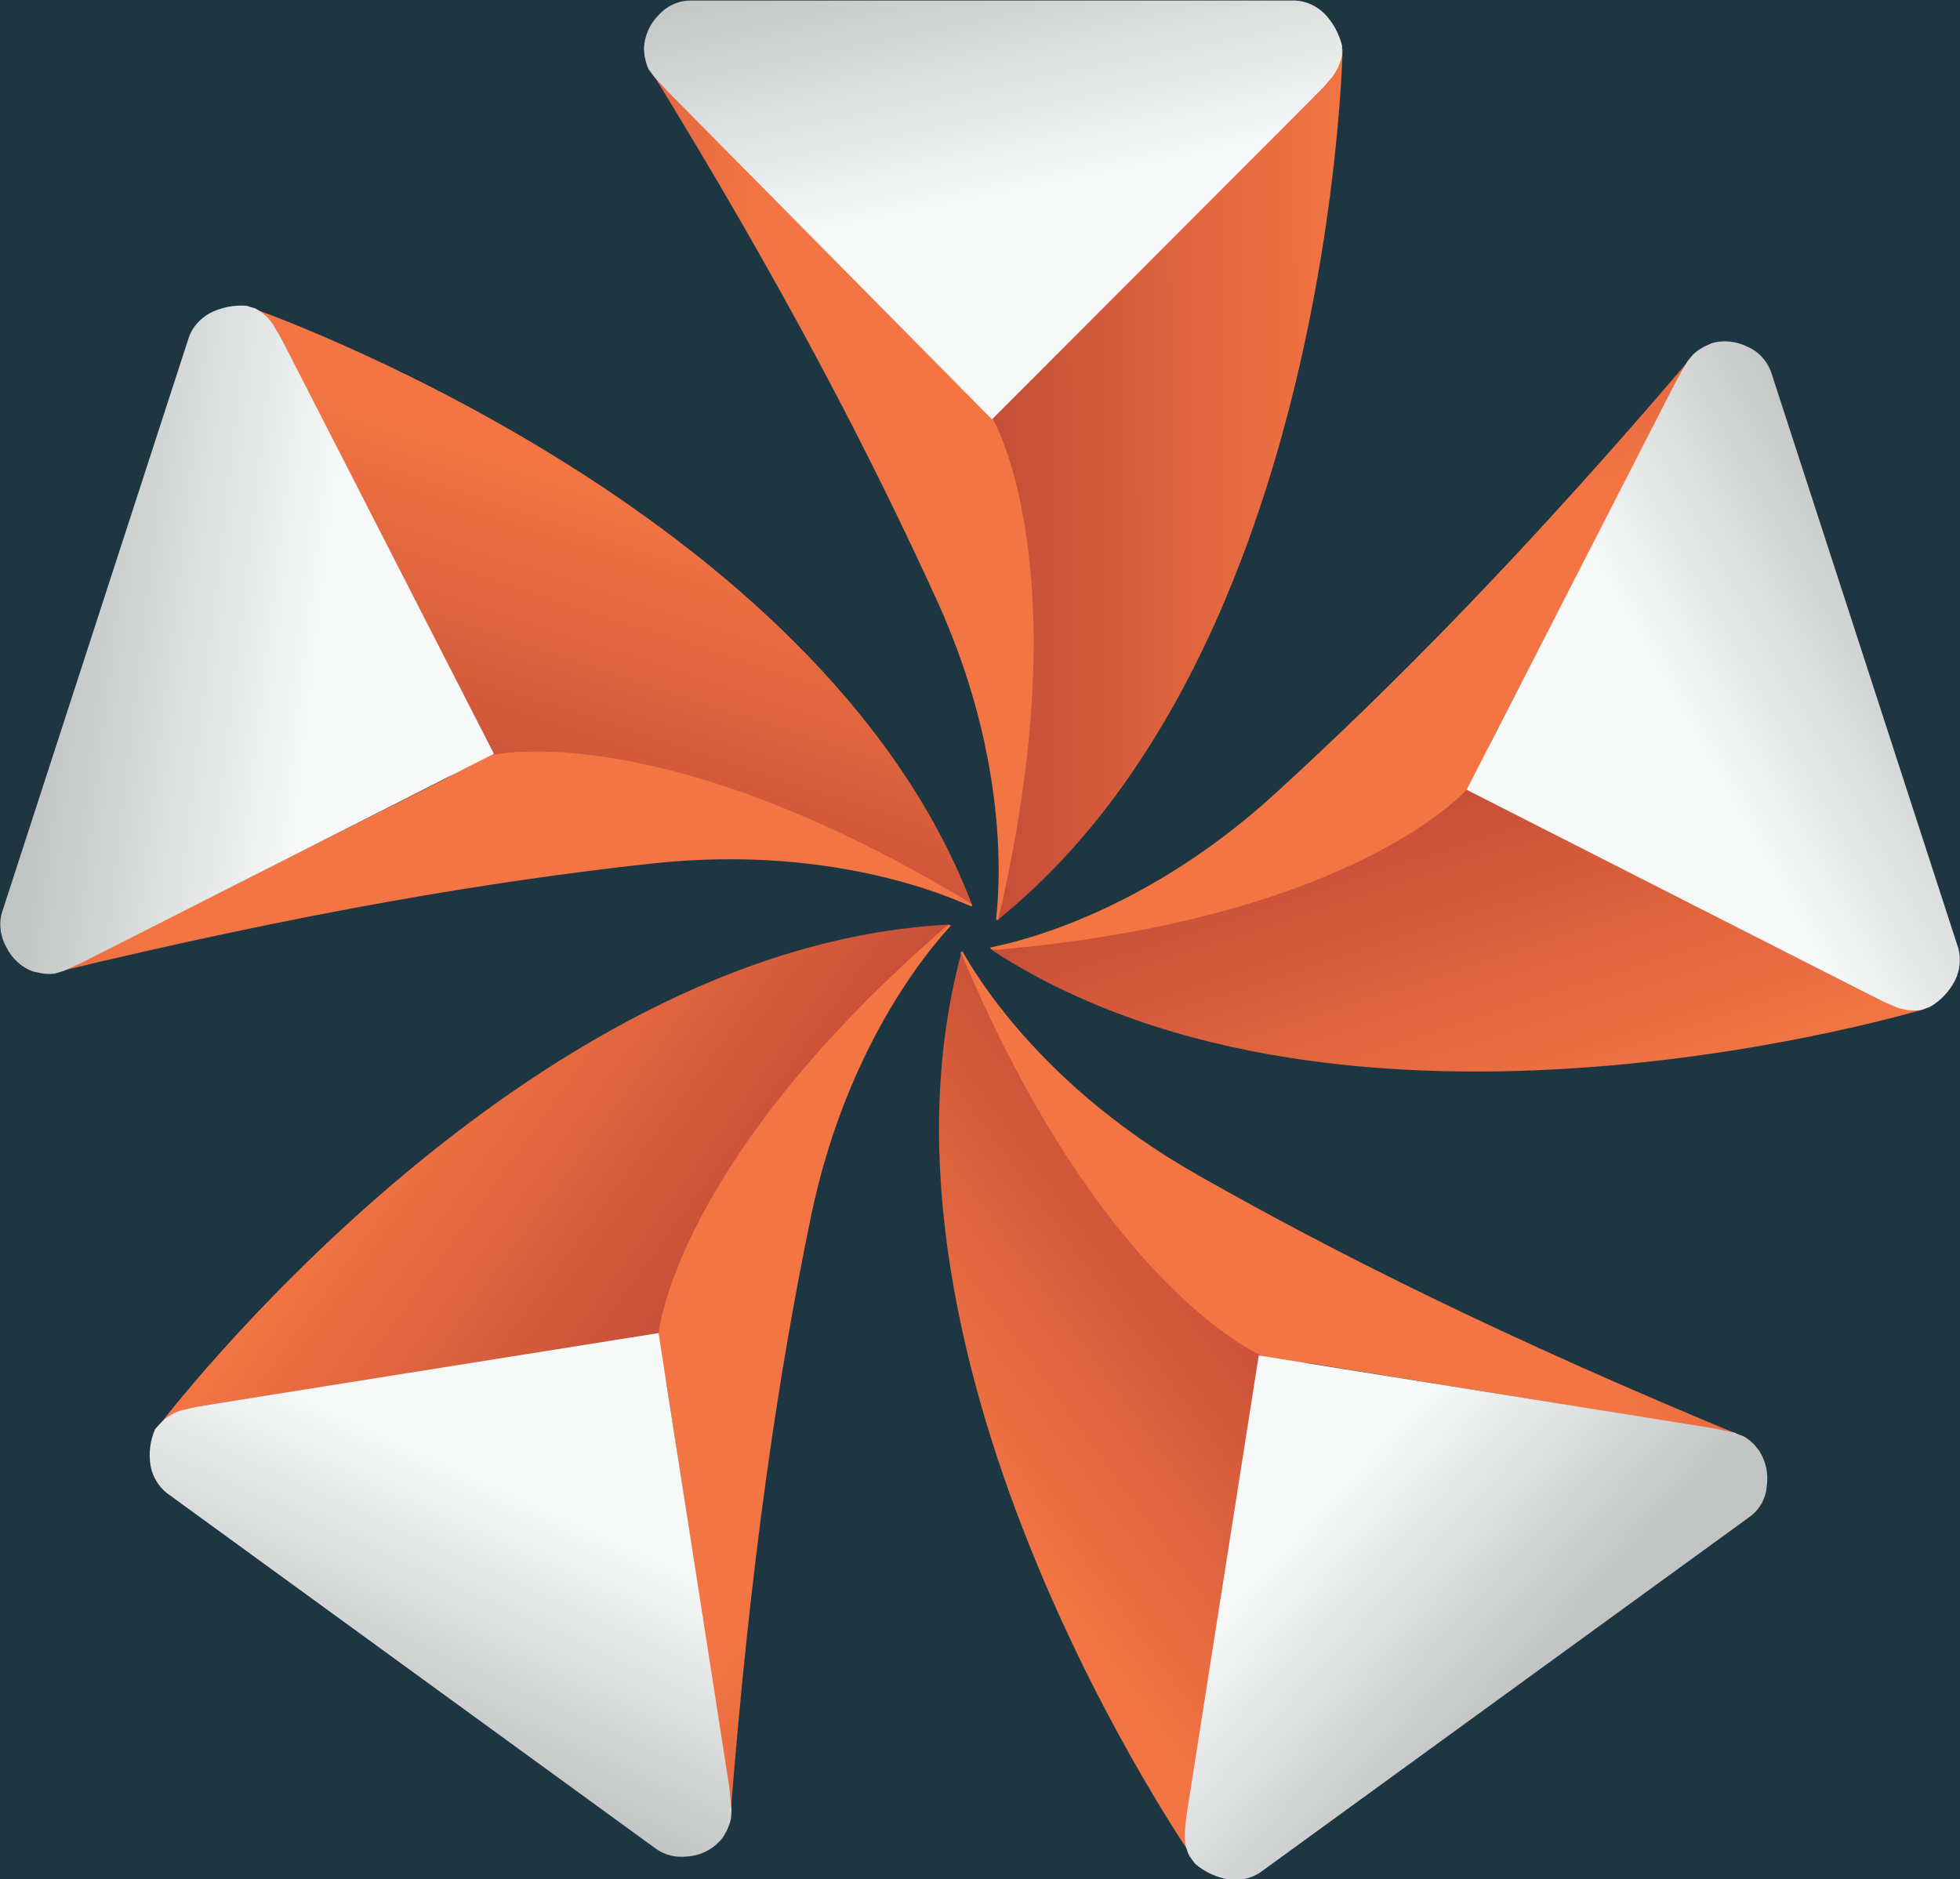 <?xml version="1.0" encoding="utf-8"?>
<!-- Generator: Adobe Illustrator 23.0.1, SVG Export Plug-In . SVG Version: 6.00 Build 0)  -->
<svg version="1.1" id="Layer_1" xmlns="http://www.w3.org/2000/svg" xmlns:xlink="http://www.w3.org/1999/xlink" x="0px" y="0px"
	 viewBox="0 0 376.2 360.7" style="enable-background:new 0 0 376.2 360.7;" xml:space="preserve">
<style type="text/css">
	.st0{fill:#1D3641;}
	.st1{fill-rule:evenodd;clip-rule:evenodd;fill:url(#SVGID_1_);}
	.st2{fill-rule:evenodd;clip-rule:evenodd;fill:url(#SVGID_2_);}
	.st3{fill-rule:evenodd;clip-rule:evenodd;fill:url(#SVGID_3_);}
	.st4{fill-rule:evenodd;clip-rule:evenodd;fill:url(#SVGID_4_);}
	.st5{fill-rule:evenodd;clip-rule:evenodd;fill:url(#SVGID_5_);}
	.st6{fill-rule:evenodd;clip-rule:evenodd;fill:url(#SVGID_6_);}
	.st7{fill-rule:evenodd;clip-rule:evenodd;fill:url(#SVGID_7_);}
	.st8{fill-rule:evenodd;clip-rule:evenodd;fill:url(#SVGID_8_);}
	.st9{fill-rule:evenodd;clip-rule:evenodd;fill:url(#SVGID_9_);}
	.st10{fill-rule:evenodd;clip-rule:evenodd;fill:url(#SVGID_10_);}
	.st11{fill-rule:evenodd;clip-rule:evenodd;fill:url(#SVGID_11_);}
	.st12{fill-rule:evenodd;clip-rule:evenodd;fill:url(#SVGID_12_);}
	.st13{fill-rule:evenodd;clip-rule:evenodd;fill:url(#SVGID_13_);}
	.st14{fill-rule:evenodd;clip-rule:evenodd;fill:url(#SVGID_14_);}
	.st15{fill-rule:evenodd;clip-rule:evenodd;fill:url(#SVGID_15_);}
</style>
<rect x="-0.9" y="-0.2" class="st0" width="377.9" height="363.4"/>
<title>Viz Artist White</title>
<g>
	<g id="Layer_1-2">
		
			<linearGradient id="SVGID_1_" gradientUnits="userSpaceOnUse" x1="-4207.939" y1="-1559.95" x2="-4047.549" y2="-1577.68" gradientTransform="matrix(0.31 0.951 0.951 -0.31 3022.609 3525.071)">
			<stop  offset="0" style="stop-color:#923822"/>
			<stop  offset="0.2" style="stop-color:#C64E37"/>
			<stop  offset="0.62" style="stop-color:#F37544"/>
		</linearGradient>
		<path class="st1" d="M325.6,67.5c-32.8,38.6-58.5,64.4-80.8,84.8c-28,25.6-54.7,29.4-54.7,29.6c0,0.2,0.1,0.3,0.3,0.4
			c66,6.2,94.8-31.9,94.8-31.9c-1-2.1-0.6-4.8,1-8l35.7-69.3L325.6,67.5z"/>
		
			<linearGradient id="SVGID_2_" gradientUnits="userSpaceOnUse" x1="-4057.61" y1="-1571.484" x2="-3990.299" y2="-1571.484" gradientTransform="matrix(0.31 0.951 0.951 -0.31 3022.609 3525.071)">
			<stop  offset="0" style="stop-color:#C64E37"/>
			<stop  offset="1" style="stop-color:#F37544"/>
		</linearGradient>
		<path class="st2" d="M369.7,193.6c0,0-110.5,33.6-179.3-11.2c69.3-5.8,91.1-30.8,91.1-30.8c2.2,0,6.3,2.9,9.2,4.4l70.6,36.2
			C361.3,192.2,368.1,193.3,369.7,193.6z"/>
		
			<linearGradient id="SVGID_3_" gradientUnits="userSpaceOnUse" x1="-4051.688" y1="-1515.832" x2="-4061.968" y2="-1464.832" gradientTransform="matrix(0.31 0.951 0.951 -0.31 3022.609 3525.071)">
			<stop  offset="0" style="stop-color:#F7F8F8"/>
			<stop  offset="1" style="stop-color:#C2C3C3"/>
		</linearGradient>
		<path class="st3" d="M321.8,73l2-3.5l0.3-0.4l0.9-1.1c0.7-0.6,1.4-1.1,2.2-1.5l1.3-0.6c2.3-0.7,4.8-0.4,7,0.7l0.8,0.4
			c1.7,1,3.1,2.7,3.7,4.6l35.9,110.5c0.5,2,0.3,4.1-0.6,6c-1.1,2.2-2.8,4-4.9,5.2l-1.7,0.6c-1.6,0.2-3.1,0-4.6-0.5l-2.8-1.2
			l-79.8-40.6L321.8,73z"/>
		
			<linearGradient id="SVGID_4_" gradientUnits="userSpaceOnUse" x1="-3768.727" y1="-6159.275" x2="-3608.357" y2="-6177.005" gradientTransform="matrix(-0.81 0.59 0.59 0.81 949.52 7380.08)">
			<stop  offset="0" style="stop-color:#923822"/>
			<stop  offset="0.2" style="stop-color:#C64E37"/>
			<stop  offset="0.62" style="stop-color:#F37544"/>
		</linearGradient>
		<path class="st4" d="M335.4,276.1c-46.8-19.3-79.4-35.7-105.6-50.6c-33-18.7-44.9-42.9-45.1-42.9c-0.2,0.1-0.3,0.2-0.3,0.4
			c14.6,64.7,59.6,80.3,59.6,80.3c1.7-1.6,4.4-2.1,8-1.5l76.9,12.5L335.4,276.1z"/>
		
			<linearGradient id="SVGID_5_" gradientUnits="userSpaceOnUse" x1="-3620.197" y1="-6171.438" x2="-3552.897" y2="-6171.438" gradientTransform="matrix(-0.81 0.59 0.59 0.81 949.52 7380.08)">
			<stop  offset="0" style="stop-color:#C64E37"/>
			<stop  offset="1" style="stop-color:#F37544"/>
		</linearGradient>
		<path class="st5" d="M229.2,357c0,0-66.1-94.7-44.7-174c26.9,64.1,57.4,77.1,57.4,77.1c0.7,2.1-0.8,6.9-1.3,10.1l-12.7,78.3
			C227.9,348.5,229,355.4,229.2,357z"/>
		
			<linearGradient id="SVGID_6_" gradientUnits="userSpaceOnUse" x1="-3603.929" y1="-6128.581" x2="-3614.209" y2="-6077.581" gradientTransform="matrix(-0.81 0.59 0.59 0.81 949.52 7380.08)">
			<stop  offset="0" style="stop-color:#F7F8F8"/>
			<stop  offset="1" style="stop-color:#C2C3C3"/>
		</linearGradient>
		<path class="st6" d="M329,274.2l3.9,0.8l0.4,0.2l1.3,0.5c0.8,0.4,1.5,1,2.1,1.6l0.9,1.1c1.3,2,1.9,4.5,1.5,6.9l-0.1,0.9
			c-0.4,2-1.5,3.8-3.2,5l-94,68.3c-1.7,1.1-3.8,1.6-5.9,1.3c-2.4-0.4-4.6-1.4-6.5-3l-1.1-1.5c-0.7-1.4-1-3-0.9-4.5l0.3-3.1
			l13.9-88.5L329,274.2z"/>
		
			<linearGradient id="SVGID_7_" gradientUnits="userSpaceOnUse" x1="751.745" y1="-7184.143" x2="912.105" y2="-7201.873" gradientTransform="matrix(-0.81 -0.587 -0.587 0.81 -3356.546 6602.629)">
			<stop  offset="0" style="stop-color:#923822"/>
			<stop  offset="0.2" style="stop-color:#C64E37"/>
			<stop  offset="0.62" style="stop-color:#F37544"/>
		</linearGradient>
		<path class="st7" d="M140.1,349.9c3.9-50.5,9.4-86.5,15.5-116.1c7.6-37.1,27-56,26.9-56.1c-0.1-0.1-0.3-0.2-0.5-0.2
			c-57,33.8-57.9,81.5-57.9,81.5c2,1.1,3.3,3.5,3.9,7.1l11.8,77L140.1,349.9z"/>
		
			<linearGradient id="SVGID_8_" gradientUnits="userSpaceOnUse" x1="901.997" y1="-7195.73" x2="969.319" y2="-7195.73" gradientTransform="matrix(-0.81 -0.587 -0.587 0.81 -3356.546 6602.629)">
			<stop  offset="0" style="stop-color:#C64E37"/>
			<stop  offset="1" style="stop-color:#F37544"/>
		</linearGradient>
		<path class="st8" d="M30.4,273.8c0,0,69.6-92.1,151.6-96.3c-52.6,45.4-55.6,78.5-55.6,78.5c-1.8,1.4-6.8,1.3-10,1.9L38,270
			C38,270,31.8,273.1,30.4,273.8z"/>
		
			<linearGradient id="SVGID_9_" gradientUnits="userSpaceOnUse" x1="908.508" y1="-7139.754" x2="898.228" y2="-7088.754" gradientTransform="matrix(-0.81 -0.587 -0.587 0.81 -3356.546 6602.629)">
			<stop  offset="0" style="stop-color:#F7F8F8"/>
			<stop  offset="1" style="stop-color:#C2C3C3"/>
		</linearGradient>
		<path class="st9" d="M140,343.2l0.4,4v0.5l-0.1,1.4c-0.2,0.9-0.5,1.7-0.9,2.5l-0.7,1.2c-1.5,1.9-3.7,3.2-6.1,3.5l-0.9,0.1
			c-2.1,0.2-4.1-0.3-5.8-1.5l-93.9-68.3c-1.6-1.3-2.7-3.1-3.1-5.2c-0.4-2.4-0.1-4.9,0.9-7.1L31,273c1.1-1.1,2.5-1.9,4-2.3l3-0.7
			l88.4-14.1L140,343.2z"/>
		
			<linearGradient id="SVGID_10_" gradientUnits="userSpaceOnUse" x1="3113.303" y1="-3186.086" x2="3273.683" y2="-3203.816" gradientTransform="matrix(0.31 -0.95 -0.95 -0.31 -3947.2 2268.03)">
			<stop  offset="0" style="stop-color:#923822"/>
			<stop  offset="0.2" style="stop-color:#C64E37"/>
			<stop  offset="0.62" style="stop-color:#F37544"/>
		</linearGradient>
		<path class="st10" d="M9.6,186.9c49.2-11.9,85.2-17.8,115.2-21.1c37.7-4.2,61.5,8.4,61.7,8.2c0.1-0.2,0.1-0.4,0-0.5
			C136.6,129.7,91,143.6,91,143.6c-0.5,2.3-2.3,4.2-5.5,5.9l-69.5,35L9.6,186.9z"/>
		
			<linearGradient id="SVGID_11_" gradientUnits="userSpaceOnUse" x1="3262.537" y1="-3198.643" x2="3329.847" y2="-3198.643" gradientTransform="matrix(0.31 -0.95 -0.95 -0.31 -3947.2 2268.03)">
			<stop  offset="0" style="stop-color:#C64E37"/>
			<stop  offset="1" style="stop-color:#F37544"/>
		</linearGradient>
		<path class="st11" d="M48,59c0,0,109.1,37.7,138.5,114.5c-59.5-36.1-91.8-28.6-91.8-28.6c-1.8-1.3-3.4-6-4.9-9L54,65.1
			C54,65.1,49.1,60.2,48,59z"/>
		
			<linearGradient id="SVGID_12_" gradientUnits="userSpaceOnUse" x1="3281.433" y1="-3148.581" x2="3271.153" y2="-3097.581" gradientTransform="matrix(0.31 -0.95 -0.95 -0.31 -3947.2 2268.03)">
			<stop  offset="0" style="stop-color:#F7F8F8"/>
			<stop  offset="1" style="stop-color:#C2C3C3"/>
		</linearGradient>
		<path class="st12" d="M15.9,184.7l-3.7,1.7l-0.4,0.1l-1.3,0.4c-0.9,0.1-1.8,0.1-2.7-0.1l-1.4-0.3c-2.3-0.8-4.1-2.5-5.2-4.7
			L0.8,181c-0.8-1.9-1-4-0.4-5.9L36.3,64.6c0.7-1.9,2.2-3.5,4-4.5c2.2-1.1,4.6-1.6,7-1.4l1.7,0.5c1.4,0.8,2.6,1.8,3.4,3.1l1.6,2.7
			l40.8,79.7L15.9,184.7z"/>
		
			<linearGradient id="SVGID_13_" gradientUnits="userSpaceOnUse" x1="45.535" y1="281.794" x2="205.925" y2="264.064" gradientTransform="matrix(1 -1.570796e-03 -1.570796e-03 -1 -4.857 363.585)">
			<stop  offset="0" style="stop-color:#923822"/>
			<stop  offset="0.2" style="stop-color:#C64E37"/>
			<stop  offset="0.62" style="stop-color:#F37544"/>
		</linearGradient>
		<path class="st13" d="M124.2,12.4c26.6,43.1,43.2,75.6,55.7,103c15.7,34.6,11.1,61.1,11.3,61.2c0.2,0,0.4,0,0.5-0.1
			c26.3-60.9-1-100-1-100c-2.3,0.3-4.8-0.9-7.3-3.4l-54.9-55.3L124.2,12.4z"/>
		
			<linearGradient id="SVGID_14_" gradientUnits="userSpaceOnUse" x1="195.822" y1="270.264" x2="263.133" y2="270.264" gradientTransform="matrix(1 -1.570796e-03 -1.570796e-03 -1 -4.857 363.585)">
			<stop  offset="0" style="stop-color:#C64E37"/>
			<stop  offset="1" style="stop-color:#F37544"/>
		</linearGradient>
		<path class="st14" d="M257.7,9.4c0,0-2.1,115.4-66.1,167.1c15.9-67.7-1.1-96.2-1.1-96.2c0.6-2.1,4.7-5.1,7-7.4L253.8,17
			C253.8,17,257,10.8,257.7,9.4z"/>
		
			<linearGradient id="SVGID_15_" gradientUnits="userSpaceOnUse" x1="201.715" y1="326.136" x2="191.435" y2="377.136" gradientTransform="matrix(1 -1.570796e-03 -1.570796e-03 -1 -4.857 363.585)">
			<stop  offset="0" style="stop-color:#F7F8F8"/>
			<stop  offset="1" style="stop-color:#C2C3C3"/>
		</linearGradient>
		<path class="st15" d="M128.3,17.7l-2.7-2.9l-0.3-0.4l-0.8-1.1c-0.4-0.8-0.6-1.7-0.8-2.6l-0.1-1.4c0.1-2.4,1.1-4.7,2.8-6.4l0.6-0.6
			c1.5-1.4,3.5-2.2,5.5-2.2h116.1c2.1,0.1,4,1,5.5,2.4c1.7,1.7,2.9,3.9,3.5,6.3v1.8c-0.3,1.5-1,3-1.9,4.2l-2,2.3l-63.3,63.4
			L128.3,17.7z"/>
	</g>
</g>
</svg>

